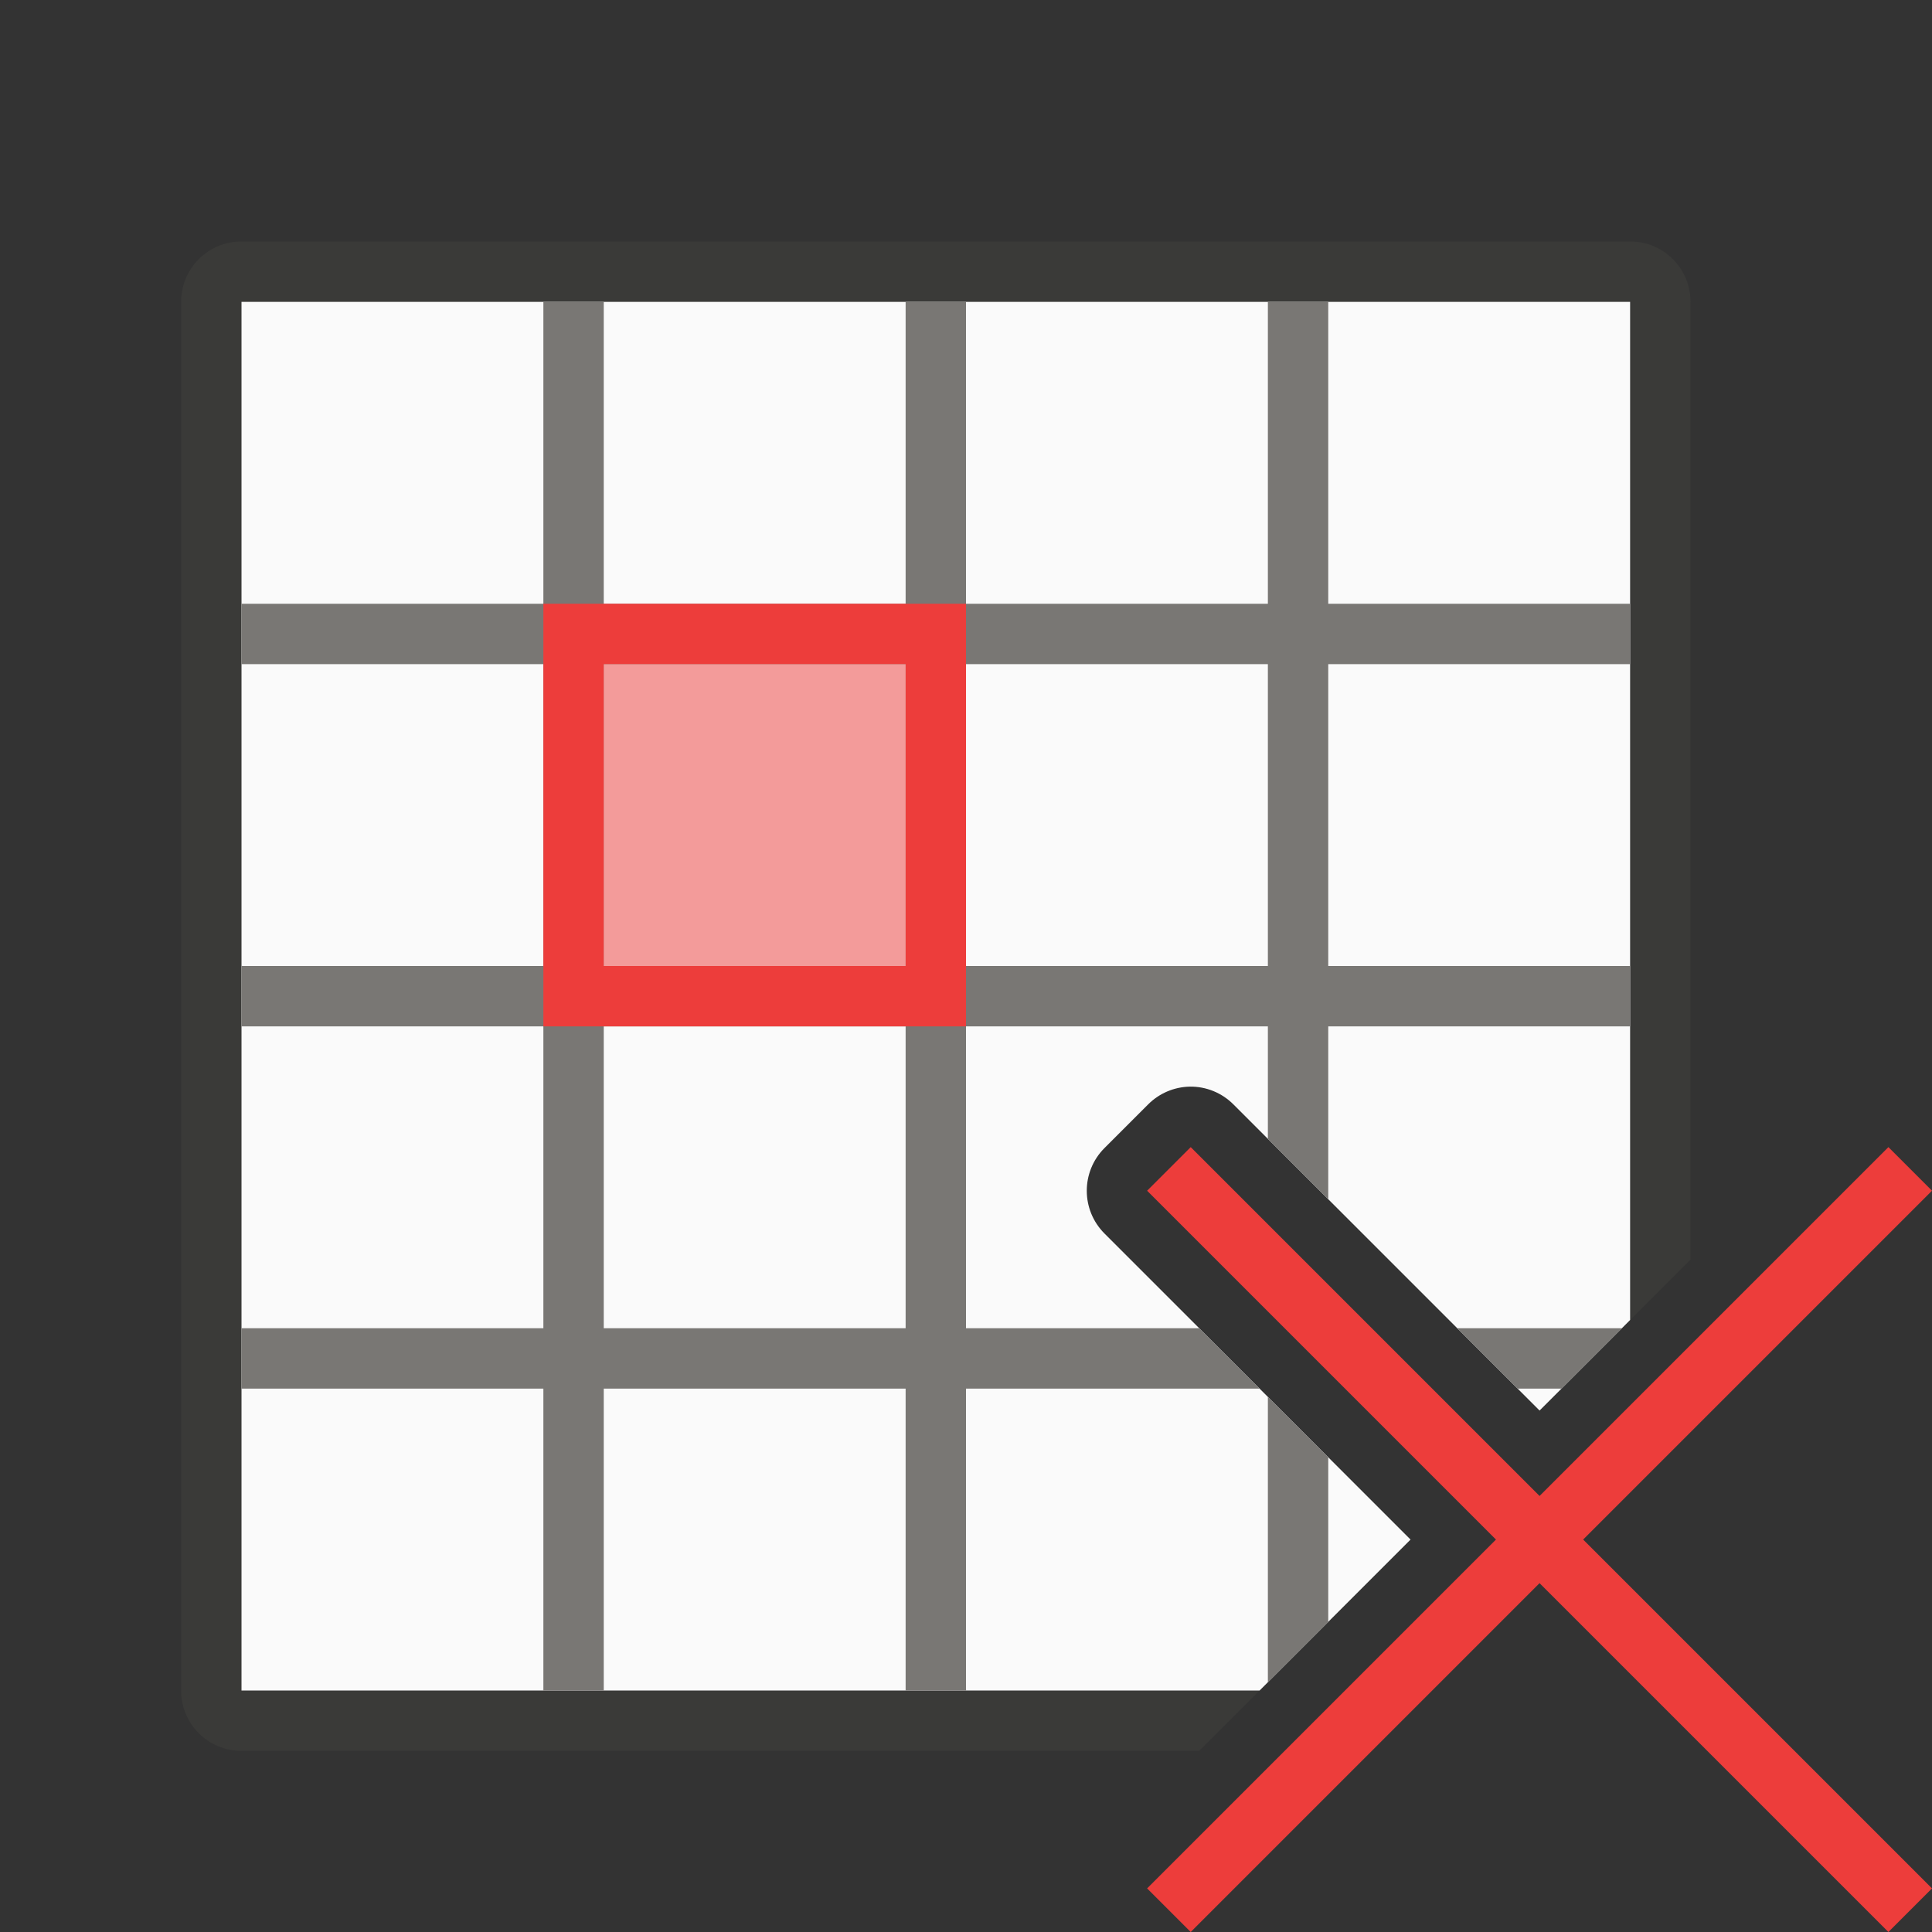 <svg viewBox="0 0 32 32" xmlns="http://www.w3.org/2000/svg"><rect x="0" y="0" width="32" height="32" fill="#333333" stroke="none"/><path d="m4 4c-.554 0-1 .446-1 1v4 19c0 .554.446 1 1 1h15.863l1-1h-4.863-1-5-1-5v-4-1-4-1-4-1-4-1-3h23v4 4 1 4 1 2.863l1-1v-11.863-4c0-.554-.446-1-1-1z" fill="#3a3a38"/><path d="m4 5v23h16.863l2.5-2.5-5.07-5.07c-.39-.391-.39-1.023 0-1.414l.723-.723c.183-.184.431-.29.691-.295.271-.004.532.103.723.295l5.07 5.07 1.5-1.5v-16.863z" fill="#fafafa"/><path d="m9 5v5h-5v1h5v5h-5v1h5v5h-5v1h5v5h1v-5h5v5h1v-5h4.863l-1-1h-3.863v-5h5v1.863l1 1v-2.863h5v-1h-5v-5h5v-1h-5v-5h-1v5h-5v-5h-1v5h-5v-5zm1 6h5v5h-5zm6 0h5v5h-5zm-6 6h5v5h-5zm14.137 5 1 1h.727l1-1zm-3.137 1.137v4.727l1-1v-2.727z" fill="#797774"/><g fill="#ed3d3b"><path d="m10 11v5h5v-5z" opacity=".5" stroke-width=".408"/><path d="m9 10v1 5 1h7v-1-5-1zm1 1h5v5h-5z"/><path d="m31.278 19-5.778 5.778-5.778-5.778-.722.722 5.778 5.778-5.778 5.778.722.722 5.778-5.778 5.778 5.778.722-.722-5.778-5.778 5.778-5.778z"/></g></svg>